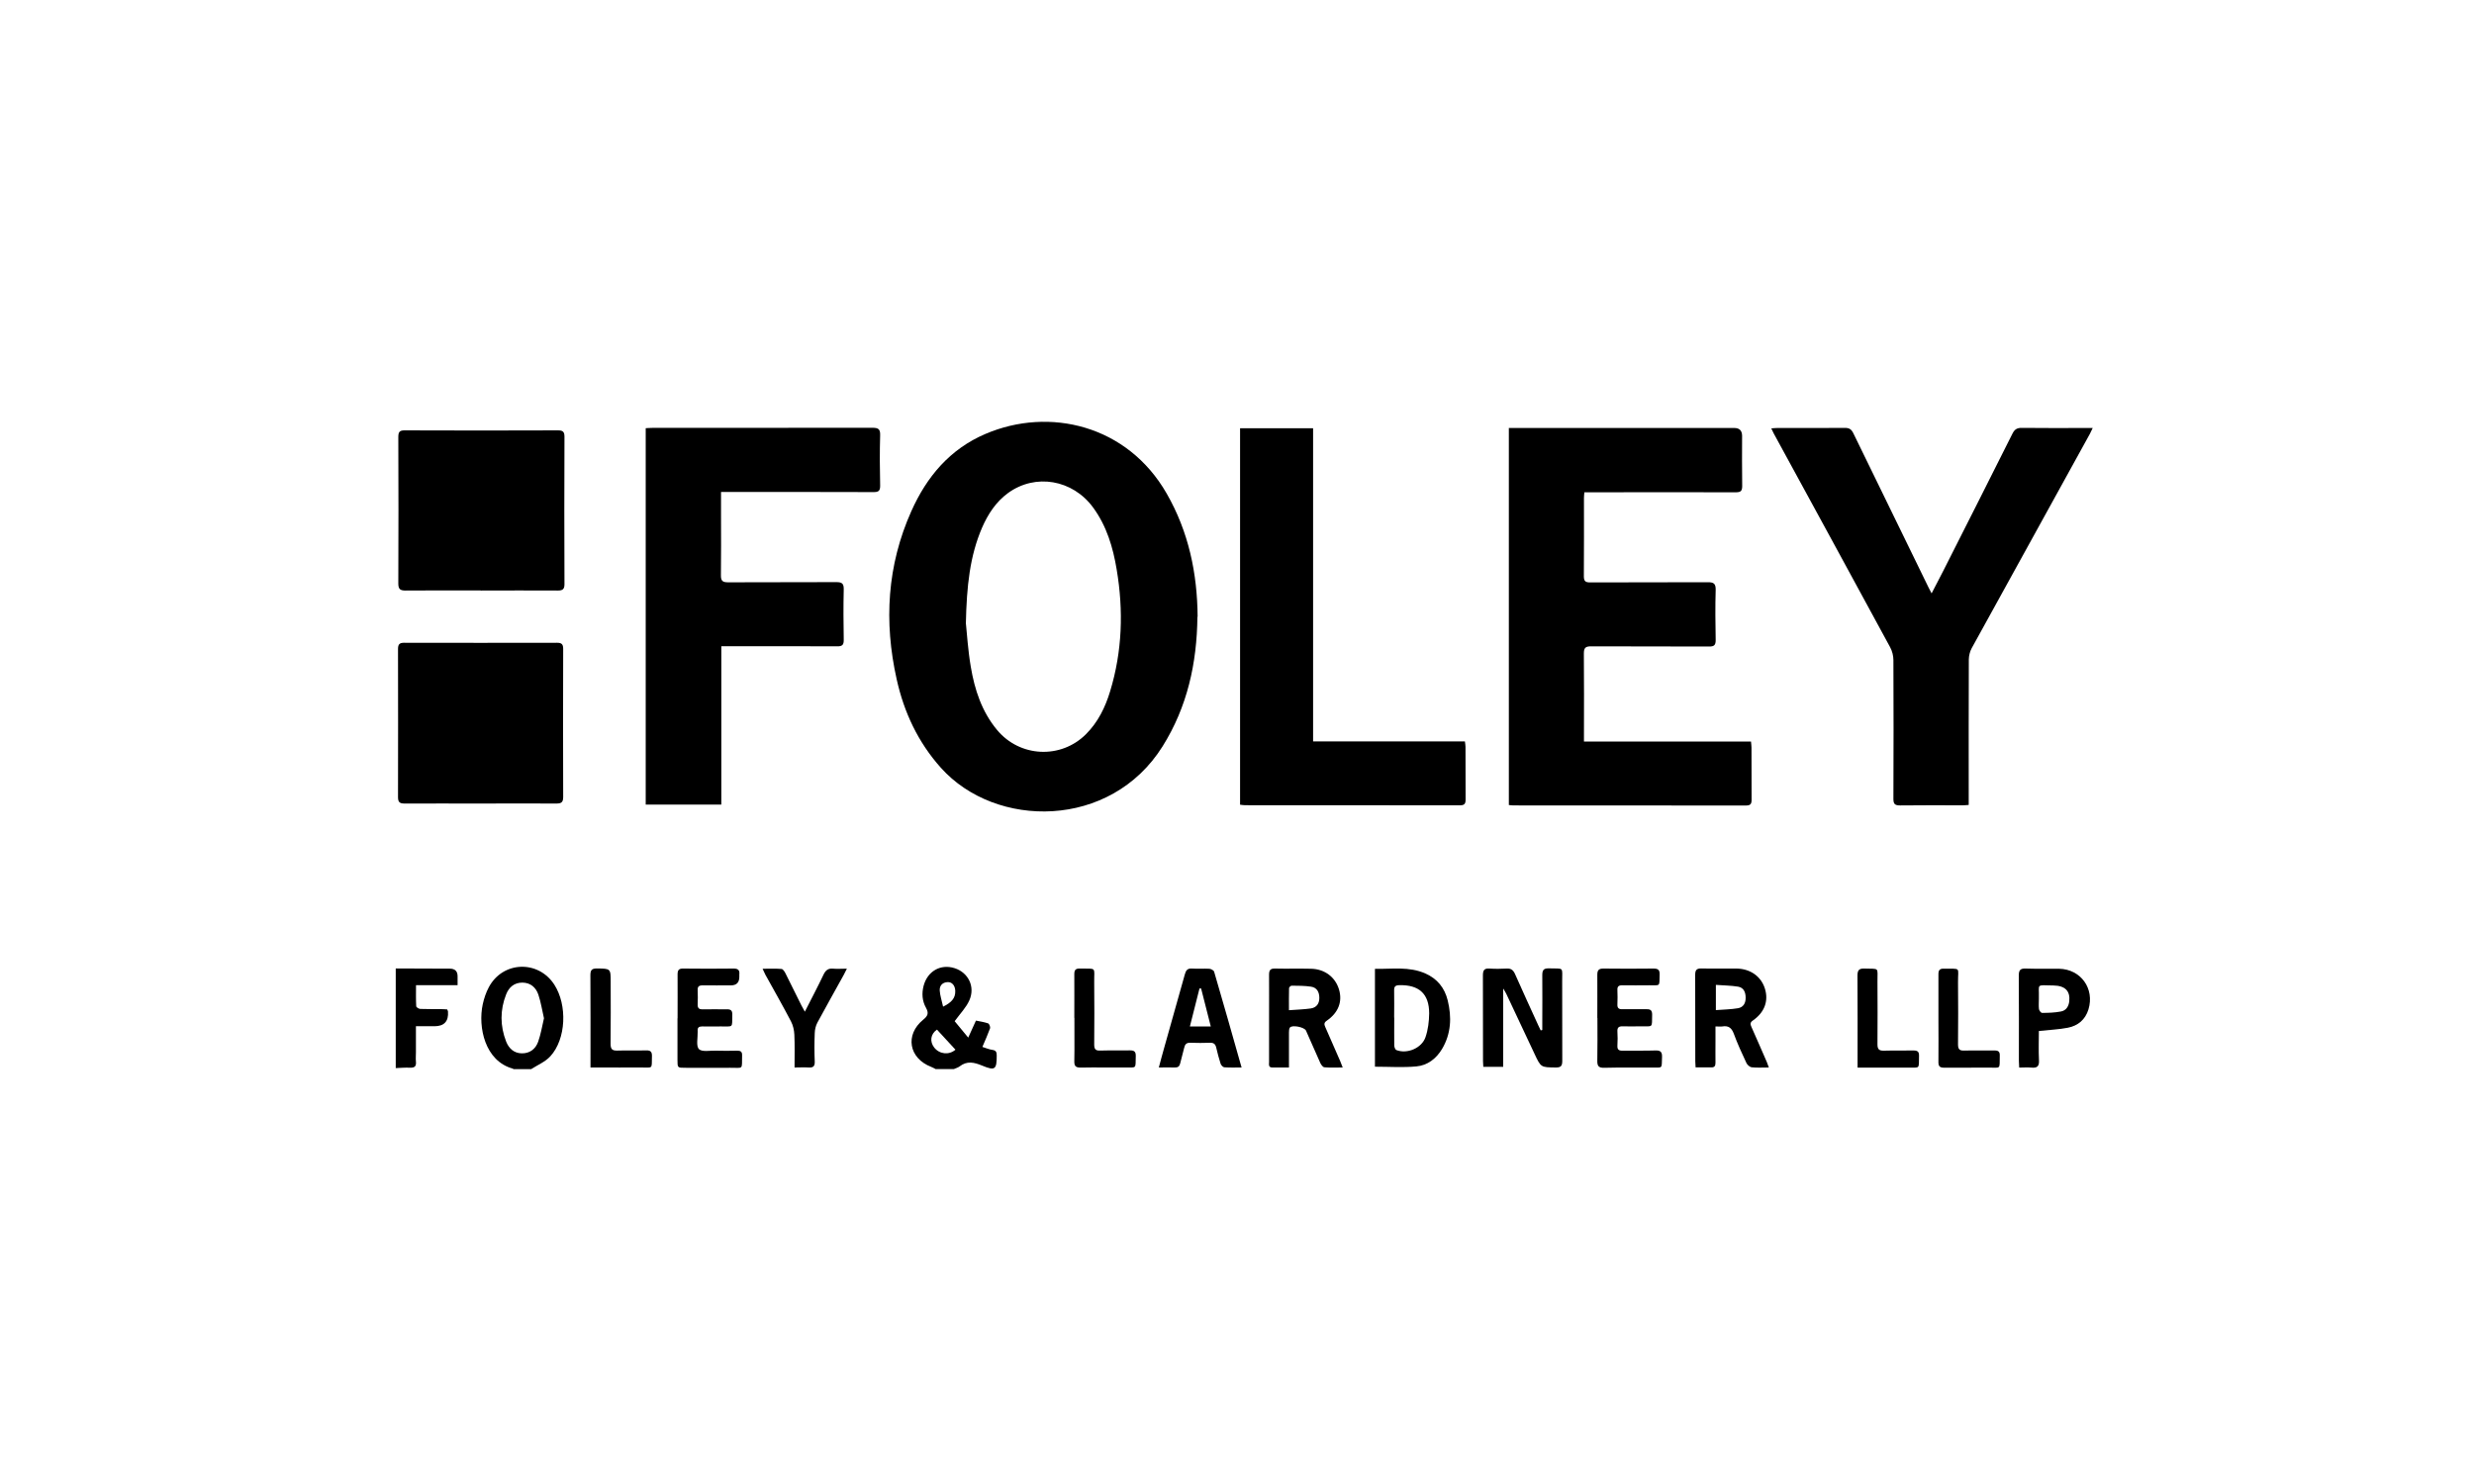 <?xml version="1.0" encoding="UTF-8"?><svg id="uuid-bda4ef82-55ff-4d96-b256-555d06e110b7" xmlns="http://www.w3.org/2000/svg" width="250" height="150" viewBox="0 0 250 150"><path d="m94.57,108.07c-.16-.08-.31-.17-.47-.23-2.26-.87-2.68-3.24-.81-4.77.48-.39.58-.66.28-1.21-.38-.68-.44-1.44-.24-2.21.39-1.48,1.71-2.24,3.13-1.79,1.39.44,2.11,1.88,1.49,3.26-.32.72-.91,1.32-1.48,2.1.35.42.8.97,1.37,1.66.3-.66.52-1.15.78-1.72.39.08.82.14,1.23.28.11.04.24.36.2.49-.22.61-.49,1.21-.78,1.89.34.11.67.25,1.01.3.37.05.44.23.44.56,0,1.41-.15,1.58-1.47,1.03-.83-.34-1.53-.5-2.28.08-.17.13-.39.18-.58.27h-1.8Zm.11-4c-.65.45-.75,1.2-.28,1.81.53.68,1.5.79,2.15.22-.62-.67-1.23-1.33-1.87-2.03Zm.62-2.32c.81-.4,1.26-.83,1.23-1.6-.02-.54-.33-.9-.77-.88-.54.02-.83.38-.8.85.03.51.21,1.02.34,1.63Z"/><path d="m51.87,108.07s-.01-.05-.03-.05c-2.85-.76-3.55-4.21-3.06-6.5.13-.6.33-1.2.62-1.74,1.41-2.64,4.99-2.76,6.61-.26,1.34,2.07,1.2,5.51-.4,7.25-.51.56-1.29.88-1.94,1.3h-1.8Zm3.1-5.14c-.19-.82-.31-1.63-.57-2.4-.25-.72-.78-1.2-1.61-1.21-.83,0-1.36.47-1.64,1.18-.63,1.59-.62,3.2,0,4.79.28.7.8,1.17,1.58,1.18.81.01,1.39-.44,1.65-1.17.27-.76.4-1.57.59-2.38Z"/><path d="m40,97.89c1.82,0,3.63.01,5.45.02q.79,0,.79.77c0,.27,0,.55,0,.9h-4.2c0,.76-.02,1.45.02,2.13,0,.1.27.27.41.27.7.03,1.4.01,2.09.02.22,0,.43.02.63.03.04.1.07.15.08.21q.11,1.49-1.37,1.49c-.59,0-1.19,0-1.87,0,0,.92,0,1.77,0,2.62,0,.32-.03.64,0,.96.05.48-.14.63-.61.61-.48-.02-.95.02-1.43.04,0-3.35,0-6.71,0-10.06Z"/><path d="m121,62.35c-.05,4.69-1.02,9.1-3.52,13.09-5.26,8.4-16.87,8.35-22.4,2.17-2.31-2.58-3.73-5.61-4.47-8.95-1.3-5.81-.97-11.51,1.48-16.99,1.55-3.48,3.9-6.28,7.49-7.81,6.46-2.76,14.34-.9,18.31,6.02,2.23,3.88,3.1,8.09,3.13,12.47Zm-23.39.72c.1.93.2,2.64.49,4.33.39,2.32,1.11,4.53,2.66,6.39,2.3,2.76,6.44,2.96,8.98.42,1.22-1.22,1.95-2.72,2.44-4.34,1.23-4.04,1.36-8.16.66-12.31-.37-2.24-1.01-4.39-2.38-6.26-2.07-2.83-5.83-3.47-8.59-1.47-1.23.9-2.03,2.13-2.63,3.5-1.23,2.86-1.56,5.88-1.64,9.73Z"/><path d="m152.46,43.26c.29,0,.51,0,.73,0,7.35,0,14.71,0,22.06,0q.78,0,.79.78c0,1.7-.02,3.39.01,5.09,0,.51-.16.63-.65.63-4.86-.02-9.71,0-14.57,0-.23,0-.47,0-.73,0-.02.24-.04.42-.04.59,0,2.63.01,5.27-.01,7.9,0,.53.19.62.66.62,3.96-.02,7.91,0,11.87-.02.58,0,.8.13.79.76-.05,1.7-.03,3.39,0,5.09,0,.5-.15.65-.65.65-3.98-.02-7.95,0-11.93-.02-.57,0-.74.14-.74.73.03,2.73.01,5.47.01,8.2,0,.2,0,.4,0,.69h16.88c.02.26.05.44.05.61,0,1.76,0,3.51.01,5.27,0,.43-.11.59-.57.59-7.83-.01-15.67,0-23.5-.01-.14,0-.27-.02-.46-.04v-38.09Z"/><path d="m72.86,49.74c0,.84,0,1.6,0,2.35,0,2.02.02,4.03-.01,6.05-.01.6.19.72.75.72,3.64-.02,7.28,0,10.91-.02.57,0,.76.14.75.73-.04,1.7-.03,3.39,0,5.09.01.53-.15.68-.68.67-3.64-.02-7.28-.01-10.91-.01-.24,0-.47,0-.78,0v16.01h-7.64v-38.05c.23-.01.44-.03.66-.03,7.42,0,14.83,0,22.25-.01.59,0,.8.13.78.75-.05,1.7-.04,3.39,0,5.09.01.54-.17.67-.69.66-4.86-.02-9.71-.01-14.57-.01-.24,0-.47,0-.81,0Z"/><path d="m195.19,59.98c.43-.84.81-1.56,1.18-2.28,2.33-4.61,4.67-9.23,6.98-13.85.21-.42.44-.61.95-.6,2.16.03,4.32.01,6.48.01.2,0,.39,0,.69,0-.12.25-.2.43-.29.6-3.98,7.22-7.97,14.44-11.94,21.66-.18.33-.28.75-.29,1.13-.02,4.63-.01,9.26-.01,13.9,0,.25,0,.51,0,.81-.25.02-.44.04-.64.04-2.1,0-4.2-.02-6.3.01-.53,0-.67-.15-.67-.67.02-4.67.02-9.34,0-14.02,0-.43-.12-.91-.33-1.3-3.91-7.21-7.84-14.41-11.77-21.62-.07-.14-.14-.28-.24-.5.24-.02.43-.04.61-.04,2.28,0,4.56.01,6.84-.01.45,0,.66.16.85.56,2.52,5.19,5.05,10.37,7.58,15.55.08.16.16.31.32.62Z"/><path d="m125.31,81.34v-38.05h7.38v31.65h15.34c.03.24.06.39.06.55,0,1.78,0,3.55.01,5.33,0,.44-.13.58-.58.58-7.23-.01-14.47,0-21.7-.01-.15,0-.31-.03-.5-.05Z"/><path d="m48.54,81.22c-2.56,0-5.11-.01-7.67,0-.5,0-.65-.16-.65-.65.01-4.99.01-9.98,0-14.97,0-.46.14-.63.61-.63,5.15.01,10.31.01,15.46,0,.47,0,.62.15.62.62-.01,4.99-.02,9.98,0,14.97,0,.56-.21.66-.71.66-2.56-.02-5.11,0-7.67,0Z"/><path d="m48.57,59.68c-2.54,0-5.08-.01-7.61.01-.55,0-.71-.17-.71-.72.02-4.93.02-9.86,0-14.79,0-.51.12-.69.66-.68,5.16.02,10.31.02,15.47,0,.49,0,.66.13.66.64-.02,4.97-.02,9.94,0,14.91,0,.51-.19.64-.67.64-2.6-.02-5.2,0-7.79,0Z"/><path d="m149.89,107.85c-.01-.23-.03-.41-.03-.58,0-2.89,0-5.79-.01-8.68,0-.51.13-.73.67-.69.58.04,1.16.03,1.74,0,.42-.02.64.14.82.52.77,1.75,1.58,3.49,2.37,5.23.08.17.16.33.24.5.05-.01.11-.02.16-.04,0-.21,0-.41,0-.62,0-1.64.02-3.27,0-4.91,0-.51.12-.71.66-.7,1.59.05,1.34-.2,1.35,1.32.01,2.67,0,5.35.01,8.02,0,.52-.13.69-.67.68-1.49-.02-1.49,0-2.13-1.37-.95-2.02-1.9-4.04-2.85-6.06-.06-.14-.15-.26-.32-.55v7.91h-2.01Z"/><path d="m178.73,107.9c-.64,0-1.18.04-1.71-.02-.2-.02-.45-.24-.54-.43-.46-.98-.91-1.96-1.28-2.97-.22-.59-.55-.83-1.15-.73-.19.03-.39,0-.7,0,0,.54,0,1.03,0,1.52,0,.72-.01,1.44,0,2.15,0,.32-.09.48-.44.47-.51-.01-1.03,0-1.57,0-.01-.26-.03-.44-.03-.61,0-2.91,0-5.83-.01-8.74,0-.49.14-.66.64-.65,1.18.03,2.36,0,3.54.01,1.4.02,2.49.8,2.87,2.04.38,1.24-.04,2.39-1.22,3.21-.29.2-.27.37-.15.64.53,1.18,1.04,2.37,1.56,3.56.06.14.11.29.2.54Zm-5.34-5.8c.78-.06,1.51-.07,2.23-.19.53-.09.78-.49.78-1.05,0-.56-.19-1.03-.76-1.13-.73-.12-1.49-.12-2.25-.18v2.55Z"/><path d="m130.24,107.9c-.61,0-1.14,0-1.67,0-.42,0-.33-.32-.33-.56,0-1.56,0-3.11,0-4.67,0-1.38.01-2.75,0-4.13,0-.45.1-.65.6-.64,1.22.03,2.44-.01,3.65.02,1.38.03,2.45.85,2.82,2.1.36,1.22-.06,2.34-1.24,3.15-.29.2-.27.37-.15.64.51,1.15,1.01,2.3,1.51,3.45.08.18.14.36.25.64-.67,0-1.27.03-1.85-.02-.15-.01-.33-.26-.41-.43-.49-1.09-.96-2.19-1.45-3.28-.16-.35-1.39-.6-1.62-.31-.1.12-.09.34-.1.51,0,1.15,0,2.31,0,3.54Zm.01-5.79c.81-.06,1.52-.08,2.22-.18.56-.09.85-.48.85-1.06,0-.59-.24-1.05-.84-1.14-.65-.1-1.31-.09-1.96-.1-.09,0-.26.16-.26.25-.02.71-.01,1.42-.01,2.24Z"/><path d="m138.94,107.81v-9.88c1.73.03,3.46-.26,5.1.47,1.2.53,1.94,1.45,2.25,2.71.42,1.7.35,3.37-.57,4.92-.59.98-1.47,1.66-2.59,1.76-1.36.13-2.74.03-4.19.03Zm1.95-4.95c0,.94-.01,1.88,0,2.81,0,.16.1.43.22.47,1.08.42,2.56-.19,2.94-1.31.26-.76.36-1.6.37-2.4,0-1.98-1.03-2.9-3.02-2.85-.39.01-.53.13-.52.52.02.92,0,1.84,0,2.75Z"/><path d="m161.41,102.89c0-1.46.01-2.91,0-4.37,0-.47.16-.62.62-.62,1.68.02,3.36.02,5.04,0,.45,0,.65.1.64.6-.04,1.29.1,1.07-1.08,1.09-.9.01-1.8.01-2.7,0-.36,0-.51.12-.49.49.02.48.02.96,0,1.44-.02.36.13.5.49.49.82-.01,1.64.01,2.46,0,.41-.01.56.13.56.55-.03,1.39.13,1.16-1.18,1.18-.6,0-1.2.02-1.8,0-.38-.01-.55.11-.53.51.03.48.03.96,0,1.44-.02.4.14.52.52.51,1.1-.02,2.2.02,3.3-.02.51-.02.71.12.69.66-.05,1.22.12,1.06-1.05,1.07-1.6,0-3.2-.02-4.8.02-.57.01-.7-.19-.69-.72.03-1.44.01-2.87.01-4.31Z"/><path d="m68.47,102.92c0-1.48.01-2.95,0-4.43,0-.44.13-.6.58-.59,1.7.02,3.4.02,5.09,0,.45,0,.62.17.57.6,0,.08,0,.16,0,.24q0,.85-.84.86c-.96,0-1.92.01-2.88,0-.36,0-.51.12-.49.49.02.48.02.96,0,1.44-.01.36.13.5.49.49.82-.02,1.64.01,2.46,0,.41-.01.56.13.55.55-.03,1.39.14,1.16-1.18,1.18-.62,0-1.24.01-1.86,0-.33,0-.49.11-.46.45,0,.04,0,.08,0,.12.02.59-.18,1.4.13,1.72.3.31,1.11.14,1.7.16.72.02,1.44.02,2.16,0,.34,0,.51.09.5.47-.03,1.53.16,1.24-1.21,1.26-1.52.02-3.04,0-4.55,0-.77,0-.77,0-.77-.8,0-1.4,0-2.79,0-4.19Z"/><path d="m125.47,107.9c-.66,0-1.22.02-1.76-.02-.13-.01-.32-.22-.37-.37-.17-.53-.31-1.07-.44-1.62-.08-.35-.25-.5-.62-.49-.66.02-1.32.03-1.98,0-.41-.02-.56.16-.64.52-.12.52-.28,1.04-.4,1.56-.07.3-.22.43-.54.42-.51-.02-1.02,0-1.62,0,.19-.7.34-1.3.51-1.88.71-2.51,1.42-5.02,2.12-7.54.11-.4.27-.62.73-.58.58.04,1.16-.01,1.74.02.17.01.45.16.49.3.93,3.17,1.83,6.35,2.77,9.67Zm-4.09-7.99c-.06,0-.11,0-.17,0-.32,1.27-.64,2.54-.97,3.84h2.11c-.34-1.34-.66-2.59-.98-3.85Z"/><path d="m206.03,104.21c0,.97-.04,1.96.01,2.95.04.63-.19.81-.78.75-.39-.04-.79,0-1.22,0-.01-.29-.03-.48-.03-.68,0-2.87.01-5.75-.01-8.62,0-.55.15-.73.71-.71,1.12.04,2.24,0,3.36.02,2.2.04,3.61,2.01,2.97,4.11-.32,1.04-1.06,1.65-2.08,1.85-.91.18-1.85.21-2.92.33Zm0-3.22h0c0,.34-.03.68.01,1.01.02.14.2.38.31.38.63,0,1.27-.02,1.9-.14.52-.09.79-.5.85-1.03.11-1.02-.4-1.58-1.59-1.6-1.82-.03-1.44-.2-1.48,1.2,0,.06,0,.12,0,.18Z"/><path d="m81.33,102.26c.68-1.34,1.31-2.53,1.89-3.75.21-.43.46-.65.96-.6.43.04.86,0,1.4,0-.15.29-.23.47-.32.63-.89,1.61-1.79,3.21-2.66,4.82-.17.32-.26.71-.27,1.07-.04.96-.04,1.92,0,2.87.02.49-.17.63-.62.6-.45-.03-.91,0-1.42,0,0-1.16.03-2.24-.02-3.31-.02-.46-.13-.95-.34-1.35-.83-1.59-1.72-3.15-2.59-4.72-.08-.15-.15-.31-.28-.6.7,0,1.31-.03,1.91.02.15.01.32.27.41.46.54,1.07,1.06,2.14,1.6,3.22.09.18.19.34.35.64Z"/><path d="m59.67,107.91v-.7c0-2.87.01-5.75-.01-8.62,0-.5.1-.7.65-.7,1.4.02,1.4,0,1.4,1.38,0,2.08.02,4.15-.01,6.23,0,.58.19.71.72.69.96-.03,1.92.01,2.88-.02.46-.01.59.16.58.59-.03,1.36.13,1.13-1.15,1.14-1.42.01-2.84,0-4.26,0h-.8Z"/><path d="m108.56,102.89c0-1.48.01-2.95,0-4.43,0-.41.13-.57.55-.56,1.77.03,1.44-.2,1.46,1.38.02,2.1.02,4.19,0,6.29,0,.46.12.64.6.62,1-.03,2,0,3-.02.43,0,.61.11.6.57-.04,1.34.14,1.15-1.14,1.16-1.48.01-2.96-.02-4.43.01-.51,0-.65-.16-.64-.65.03-1.46,0-2.91.01-4.37Z"/><path d="m187.71,107.91c0-.29,0-.49,0-.69,0-2.87.01-5.75-.01-8.62,0-.56.18-.72.72-.7,1.54.05,1.29-.17,1.3,1.31.01,2.12.02,4.23,0,6.35,0,.5.16.65.65.64,1-.03,2,0,3-.02.42,0,.56.14.55.55-.03,1.37.13,1.17-1.12,1.18-1.42.01-2.84,0-4.26,0-.24,0-.47,0-.82,0Z"/><path d="m195.88,102.9c0-1.47,0-2.95,0-4.42,0-.4.11-.58.54-.57,1.79.04,1.43-.23,1.44,1.37.02,2.09.02,4.19,0,6.28,0,.51.16.65.65.63,1.02-.03,2.04,0,3.05-.01.39,0,.53.13.52.52-.03,1.46.15,1.2-1.19,1.21-1.48.02-2.95,0-4.43.01-.44,0-.59-.14-.58-.59.02-1.47,0-2.95,0-4.42Z"/></svg>